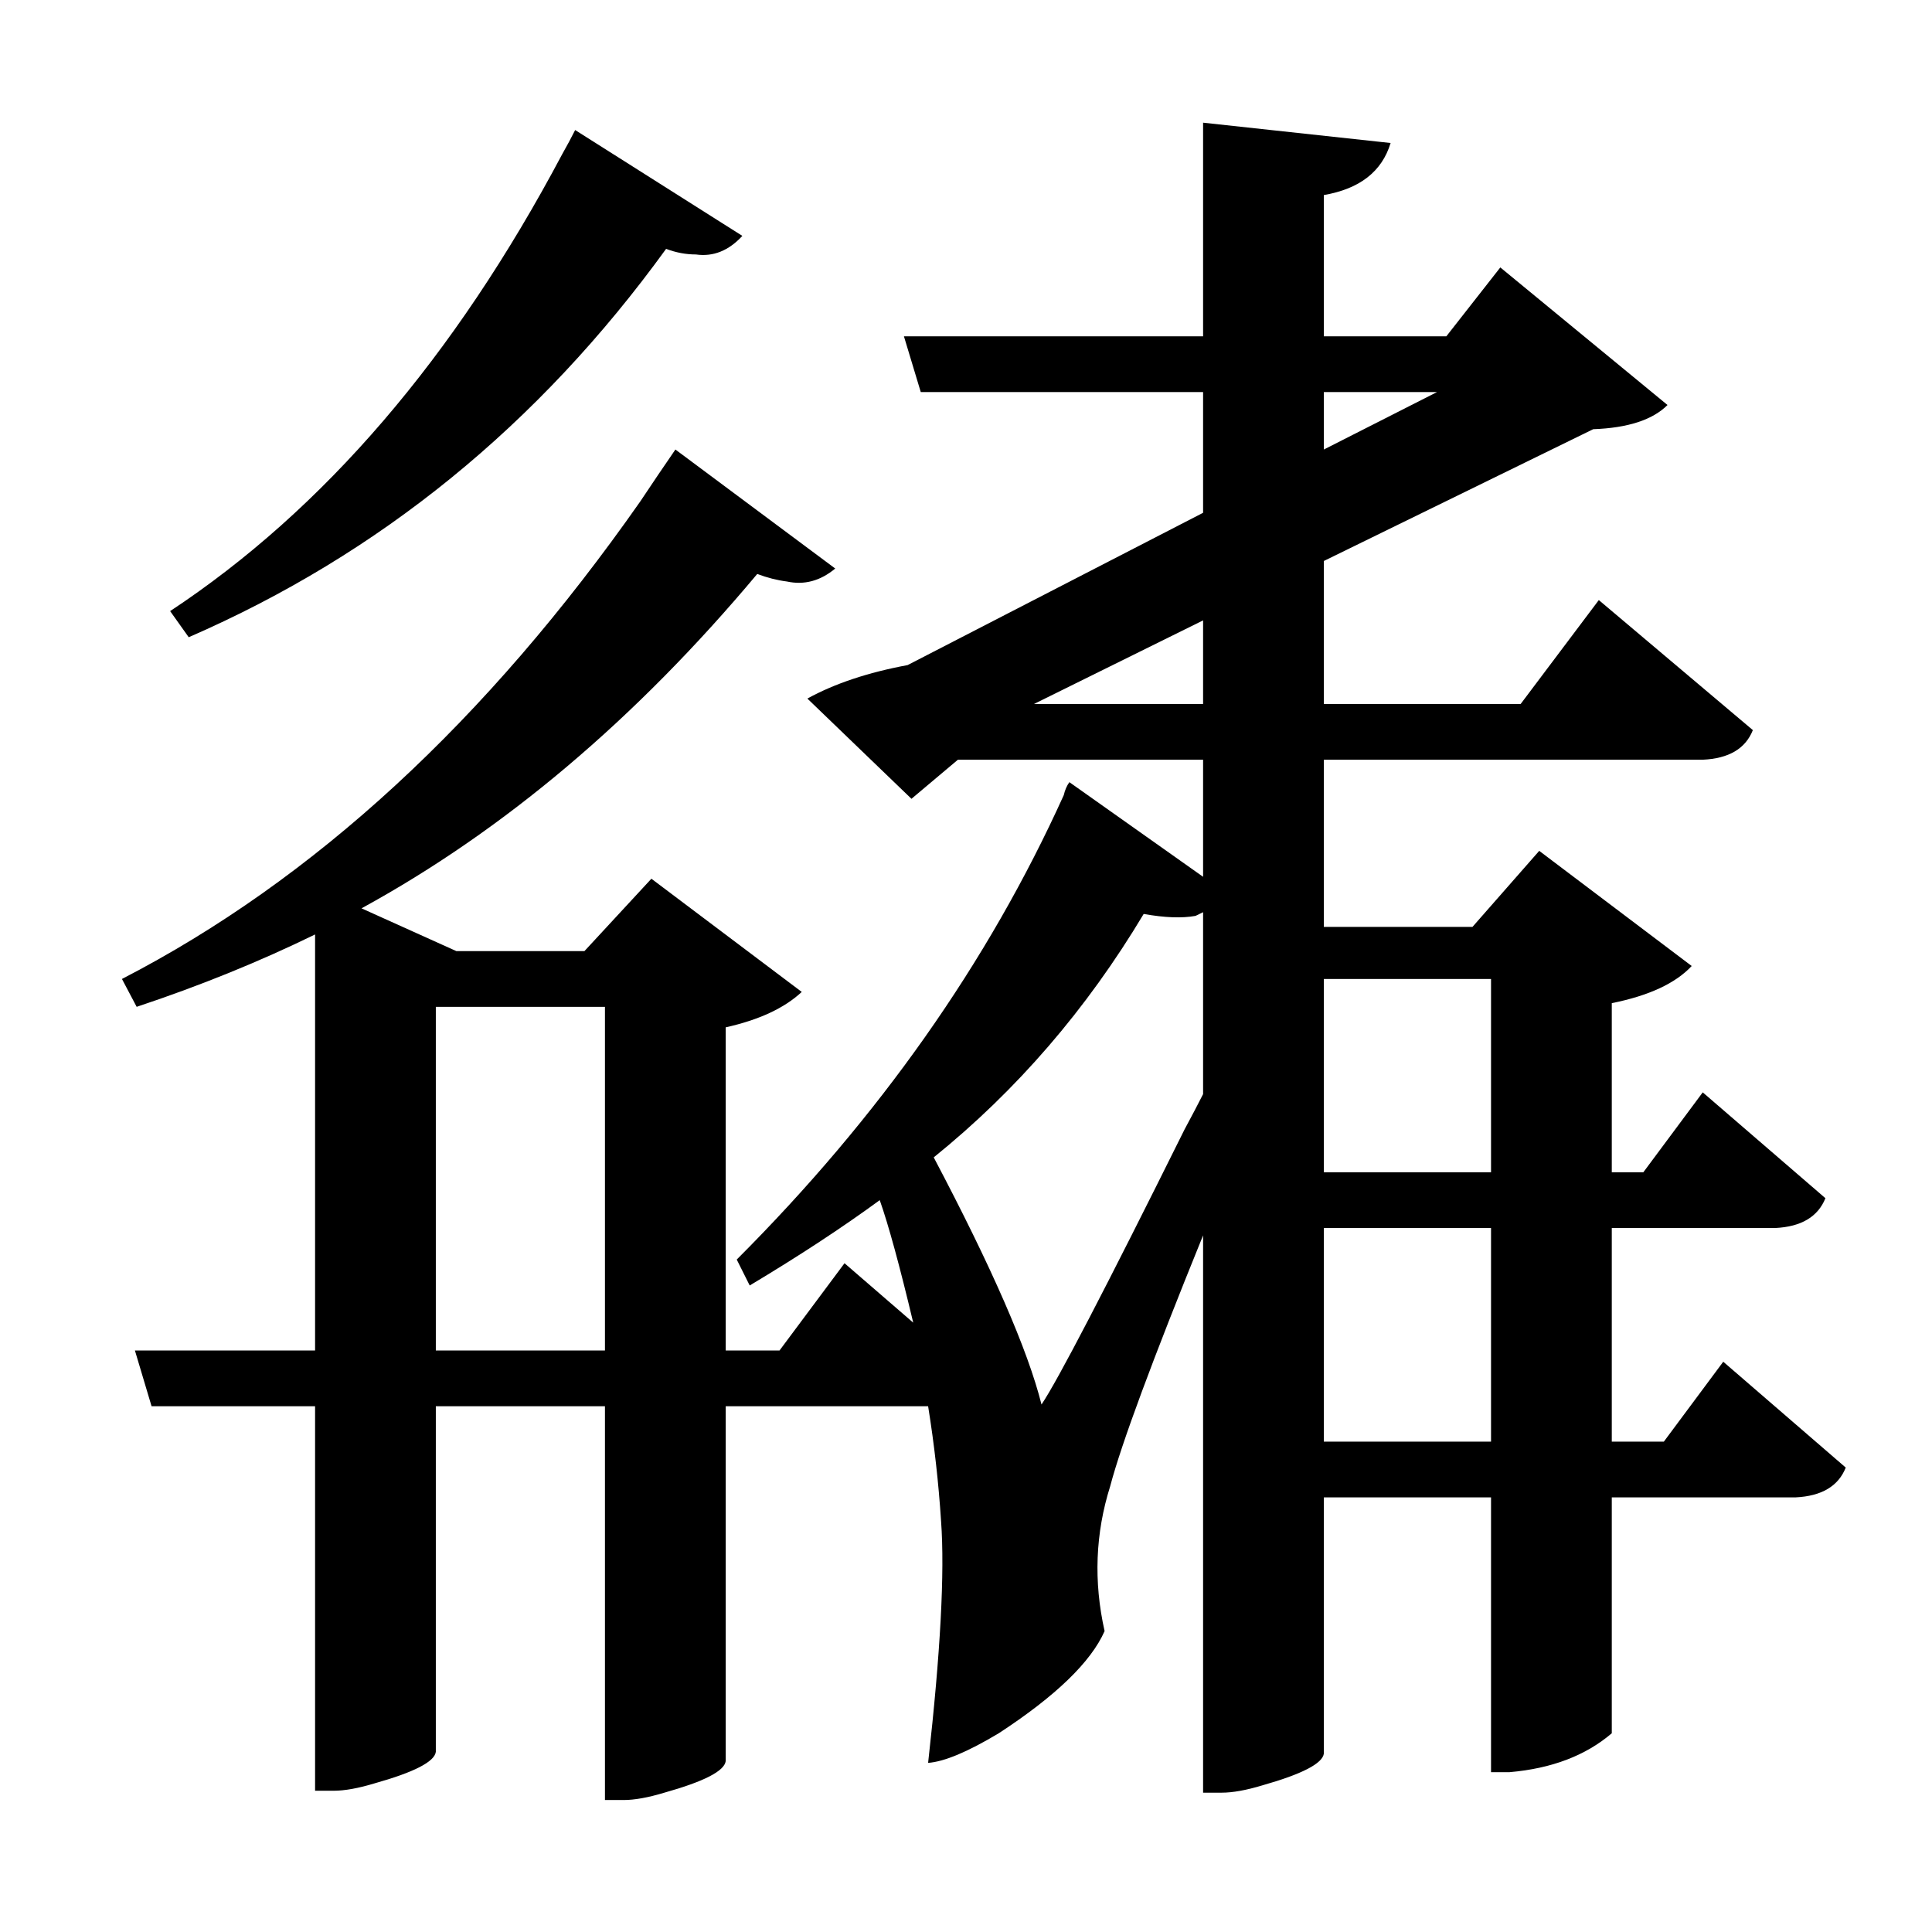 <?xml version="1.0" encoding="UTF-8"?>
<svg xmlns="http://www.w3.org/2000/svg" xmlns:xlink="http://www.w3.org/1999/xlink" width="156pt" height="156pt" viewBox="0 0 156 156" version="1.1">
<defs>
<g>
<symbol overflow="visible" id="glyph0-0">
<path style="stroke:none;" d=""/>
</symbol>
<symbol overflow="visible" id="glyph0-1">
<path style="stroke:none;" d="M 136.203 -23.547 L 146.094 -15 C 145.5 -13.5 144.148 -12.695 142.047 -12.594 L 127.203 -12.594 L 127.203 6.453 C 125.098 8.254 122.348 9.301 118.953 9.594 L 117.453 9.594 L 117.453 -12.594 L 103.953 -12.594 L 103.953 8.094 C 103.848 8.895 102.195 9.75 99 10.656 C 97.695 11.051 96.598 11.25 95.703 11.25 L 94.203 11.25 L 94.203 -33.75 C 90.098 -23.645 87.598 -16.895 86.703 -13.5 C 85.504 -9.695 85.352 -5.797 86.25 -1.797 C 85.145 0.703 82.297 3.453 77.703 6.453 C 75.203 7.953 73.301 8.75 72 8.844 C 73 -0.051 73.348 -6.551 73.047 -10.656 C 72.848 -13.75 72.5 -16.848 72 -19.953 L 55.656 -19.953 L 55.656 8.703 C 55.551 9.504 53.898 10.352 50.703 11.25 C 49.398 11.645 48.301 11.844 47.406 11.844 L 45.906 11.844 L 45.906 -19.953 L 32.25 -19.953 L 32.25 7.953 C 32.145 8.754 30.492 9.602 27.297 10.5 C 25.992 10.895 24.895 11.094 24 11.094 L 22.5 11.094 L 22.5 -19.953 L 9.297 -19.953 L 7.953 -24.453 L 22.5 -24.453 L 22.5 -58.047 C 18 -55.848 13.195 -53.898 8.094 -52.203 L 6.906 -54.453 C 22.406 -62.453 36.352 -75.301 48.75 -93 C 49.75 -94.5 50.695 -95.898 51.594 -97.203 L 64.5 -87.594 C 63.301 -86.594 62 -86.242 60.594 -86.547 C 59.801 -86.648 59.004 -86.852 58.203 -87.156 C 48.398 -75.445 37.75 -66.445 26.25 -60.156 L 33.906 -56.703 L 44.25 -56.703 L 49.656 -62.547 L 61.797 -53.406 C 60.398 -52.102 58.352 -51.148 55.656 -50.547 L 55.656 -24.453 L 60 -24.453 L 65.25 -31.5 L 70.797 -26.703 C 69.703 -31.297 68.801 -34.594 68.094 -36.594 C 65.094 -34.395 61.594 -32.098 57.594 -29.703 L 56.547 -31.797 C 68.047 -43.297 76.848 -55.797 82.953 -69.297 C 83.047 -69.703 83.195 -70.051 83.406 -70.344 L 94.203 -62.703 L 94.203 -72.156 L 74.406 -72.156 L 70.656 -69 L 62.25 -77.094 C 64.445 -78.301 67.145 -79.203 70.344 -79.797 L 94.203 -92.094 L 94.203 -101.844 L 71.406 -101.844 L 70.047 -106.344 L 94.203 -106.344 L 94.203 -123.594 L 109.344 -121.953 C 108.645 -119.648 106.848 -118.25 103.953 -117.75 L 103.953 -106.344 L 113.844 -106.344 L 118.203 -111.906 L 131.703 -100.797 C 130.504 -99.598 128.504 -98.945 125.703 -98.844 L 103.953 -88.203 L 103.953 -76.656 L 119.844 -76.656 L 126.156 -85.047 L 138.594 -74.547 C 138 -73.047 136.648 -72.25 134.547 -72.156 L 103.953 -72.156 L 103.953 -58.656 L 115.953 -58.656 L 121.344 -64.797 L 133.656 -55.5 C 132.352 -54.102 130.203 -53.102 127.203 -52.5 L 127.203 -38.844 L 129.75 -38.844 L 134.547 -45.297 L 144.453 -36.75 C 143.848 -35.25 142.5 -34.445 140.406 -34.344 L 127.203 -34.344 L 127.203 -17.094 L 131.406 -17.094 Z M 50.844 -113.406 C 40.551 -99.195 27.703 -88.742 12.297 -82.047 L 10.797 -84.156 C 23.203 -92.352 33.754 -104.648 42.453 -121.047 C 42.848 -121.742 43.195 -122.395 43.5 -123 L 57 -114.453 C 55.895 -113.254 54.645 -112.754 53.25 -112.953 C 52.445 -112.953 51.645 -113.102 50.844 -113.406 Z M 103.953 -101.844 L 103.953 -97.203 L 113.094 -101.844 Z M 80.547 -76.656 L 94.203 -76.656 L 94.203 -83.406 Z M 81.156 -20.094 C 82.445 -22 86.297 -29.398 92.703 -42.297 C 93.297 -43.398 93.797 -44.352 94.203 -45.156 L 94.203 -59.844 C 94.004 -59.75 93.801 -59.648 93.594 -59.547 C 92.5 -59.348 91.102 -59.398 89.406 -59.703 C 84.801 -52.004 79.148 -45.453 72.453 -40.047 C 77.148 -31.148 80.051 -24.5 81.156 -20.094 Z M 117.453 -54.453 L 103.953 -54.453 L 103.953 -38.844 L 117.453 -38.844 Z M 32.25 -24.453 L 45.906 -24.453 L 45.906 -52.203 L 32.25 -52.203 Z M 103.953 -17.094 L 117.453 -17.094 L 117.453 -34.344 L 103.953 -34.344 Z M 103.953 -17.094 "/>
</symbol>
</g>
</defs>
<g id="surface8636">
<rect x="0" y="0" width="156" height="156" style="fill:rgb(100%,100%,100%);fill-opacity:0;stroke:none;"/>
<g style="fill:rgb(0%,0%,0%);fill-opacity:1;">
  <use xlink:href="#glyph0-1" x="2.941" y="133.5"/>
</g>
</g>
</svg>
